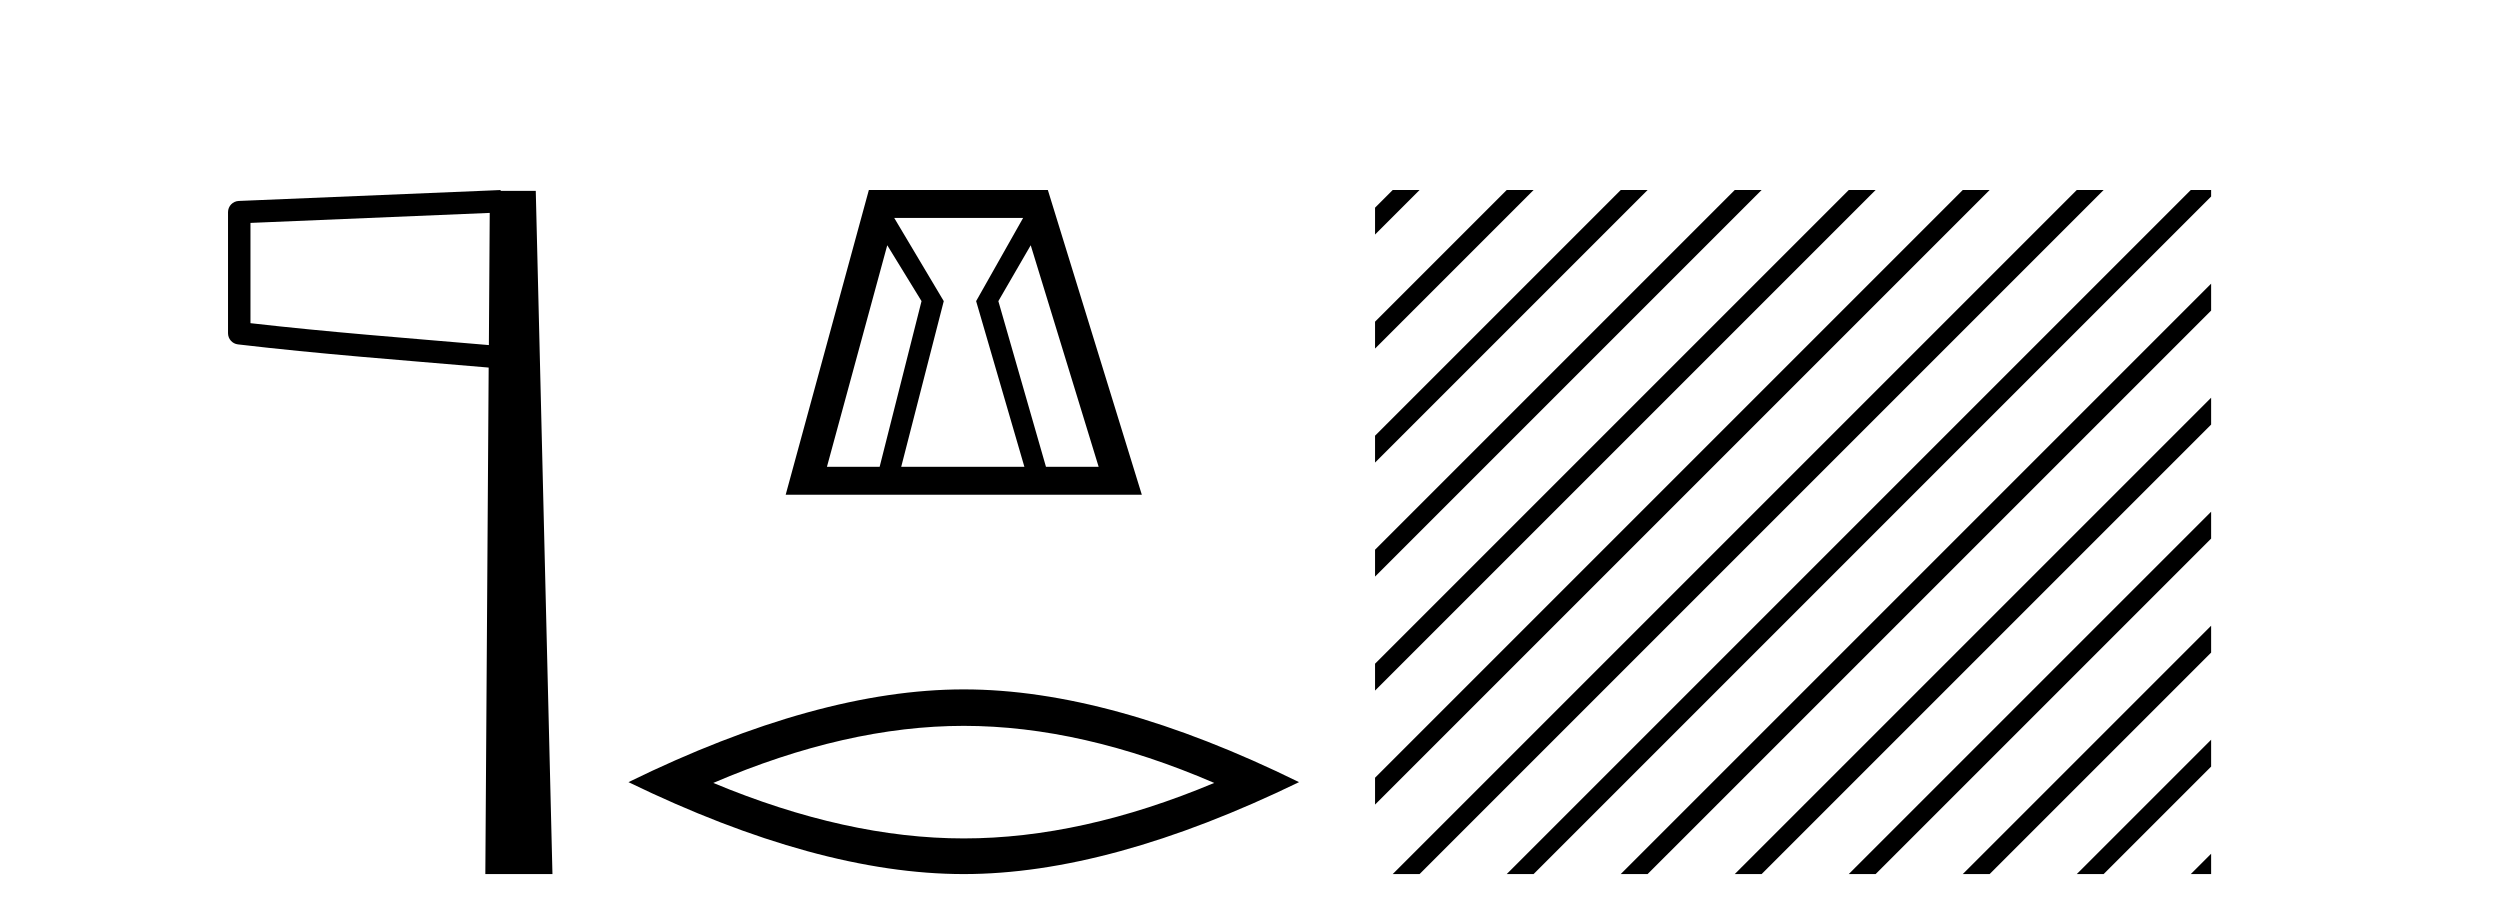 <?xml version='1.0' encoding='UTF-8' standalone='yes'?><svg xmlns='http://www.w3.org/2000/svg' xmlns:xlink='http://www.w3.org/1999/xlink' width='111.0' height='41.0' ><path d='M 21.744 9.453 L 21.706 15.321 L 21.7 15.321 C 17.901 14.995 14.617 14.748 11.121 14.349 L 11.121 9.897 L 21.744 9.453 ZM 22.226 8.437 L 21.728 8.459 L 10.604 8.922 C 10.337 8.932 10.125 9.15 10.124 9.418 L 10.124 14.795 C 10.124 15.048 10.313 15.262 10.565 15.291 C 14.256 15.725 17.663 15.973 21.615 16.313 L 21.697 16.321 L 21.549 38.809 L 24.529 38.809 L 23.788 8.475 L 22.229 8.475 L 22.226 8.437 Z' style='fill:#000000;stroke:none' /><path d='M 39.394 10.889 L 40.916 13.37 L 39.056 20.726 L 36.716 20.726 L 39.394 10.889 ZM 45.426 9.677 L 43.34 13.37 L 45.483 20.726 L 40.014 20.726 L 41.903 13.37 L 39.704 9.677 ZM 45.764 10.889 L 48.78 20.726 L 46.441 20.726 L 44.327 13.37 L 45.764 10.889 ZM 38.577 8.437 L 34.884 21.967 L 50.697 21.967 L 46.525 8.437 Z' style='fill:#000000;stroke:none' /><path d='M 42.791 32.228 Q 48.034 32.228 53.912 34.762 Q 48.034 37.226 42.791 37.226 Q 37.582 37.226 31.67 34.762 Q 37.582 32.228 42.791 32.228 ZM 42.791 30.609 Q 36.315 30.609 27.904 34.727 Q 36.315 38.809 42.791 38.809 Q 49.266 38.809 57.677 34.727 Q 49.301 30.609 42.791 30.609 Z' style='fill:#000000;stroke:none' /><path d='M 61.836 8.437 L 61.052 9.221 L 61.052 10.414 L 62.731 8.735 L 63.029 8.437 ZM 66.898 8.437 L 61.052 14.283 L 61.052 15.476 L 67.793 8.735 L 68.091 8.437 ZM 71.96 8.437 L 61.052 19.345 L 61.052 20.538 L 72.855 8.735 L 73.153 8.437 ZM 77.022 8.437 L 61.052 24.407 L 61.052 24.407 L 61.052 25.6 L 77.917 8.735 L 78.215 8.437 ZM 82.084 8.437 L 61.052 29.469 L 61.052 30.662 L 82.979 8.735 L 83.277 8.437 ZM 87.146 8.437 L 61.052 34.531 L 61.052 34.531 L 61.052 35.724 L 88.041 8.735 L 88.339 8.437 ZM 92.208 8.437 L 62.134 38.511 L 61.836 38.809 L 63.029 38.809 L 93.103 8.735 L 93.401 8.437 ZM 97.27 8.437 L 67.196 38.511 L 66.898 38.809 L 68.091 38.809 L 98.165 8.735 L 98.174 8.726 L 98.174 8.437 ZM 98.174 12.595 L 72.258 38.511 L 71.96 38.809 L 73.153 38.809 L 98.174 13.789 L 98.174 12.595 ZM 98.174 17.658 L 77.32 38.511 L 77.022 38.809 L 78.215 38.809 L 98.174 18.851 L 98.174 17.658 ZM 98.174 22.72 L 82.382 38.511 L 82.084 38.809 L 83.277 38.809 L 98.174 23.913 L 98.174 22.72 ZM 98.174 27.782 L 87.445 38.511 L 87.146 38.809 L 88.339 38.809 L 98.174 28.975 L 98.174 27.782 ZM 98.174 32.844 L 92.507 38.511 L 92.208 38.809 L 93.401 38.809 L 98.174 34.037 L 98.174 32.844 ZM 98.174 37.906 L 97.569 38.511 L 97.27 38.809 L 98.174 38.809 L 98.174 37.906 Z' style='fill:#000000;stroke:none' /></svg>
